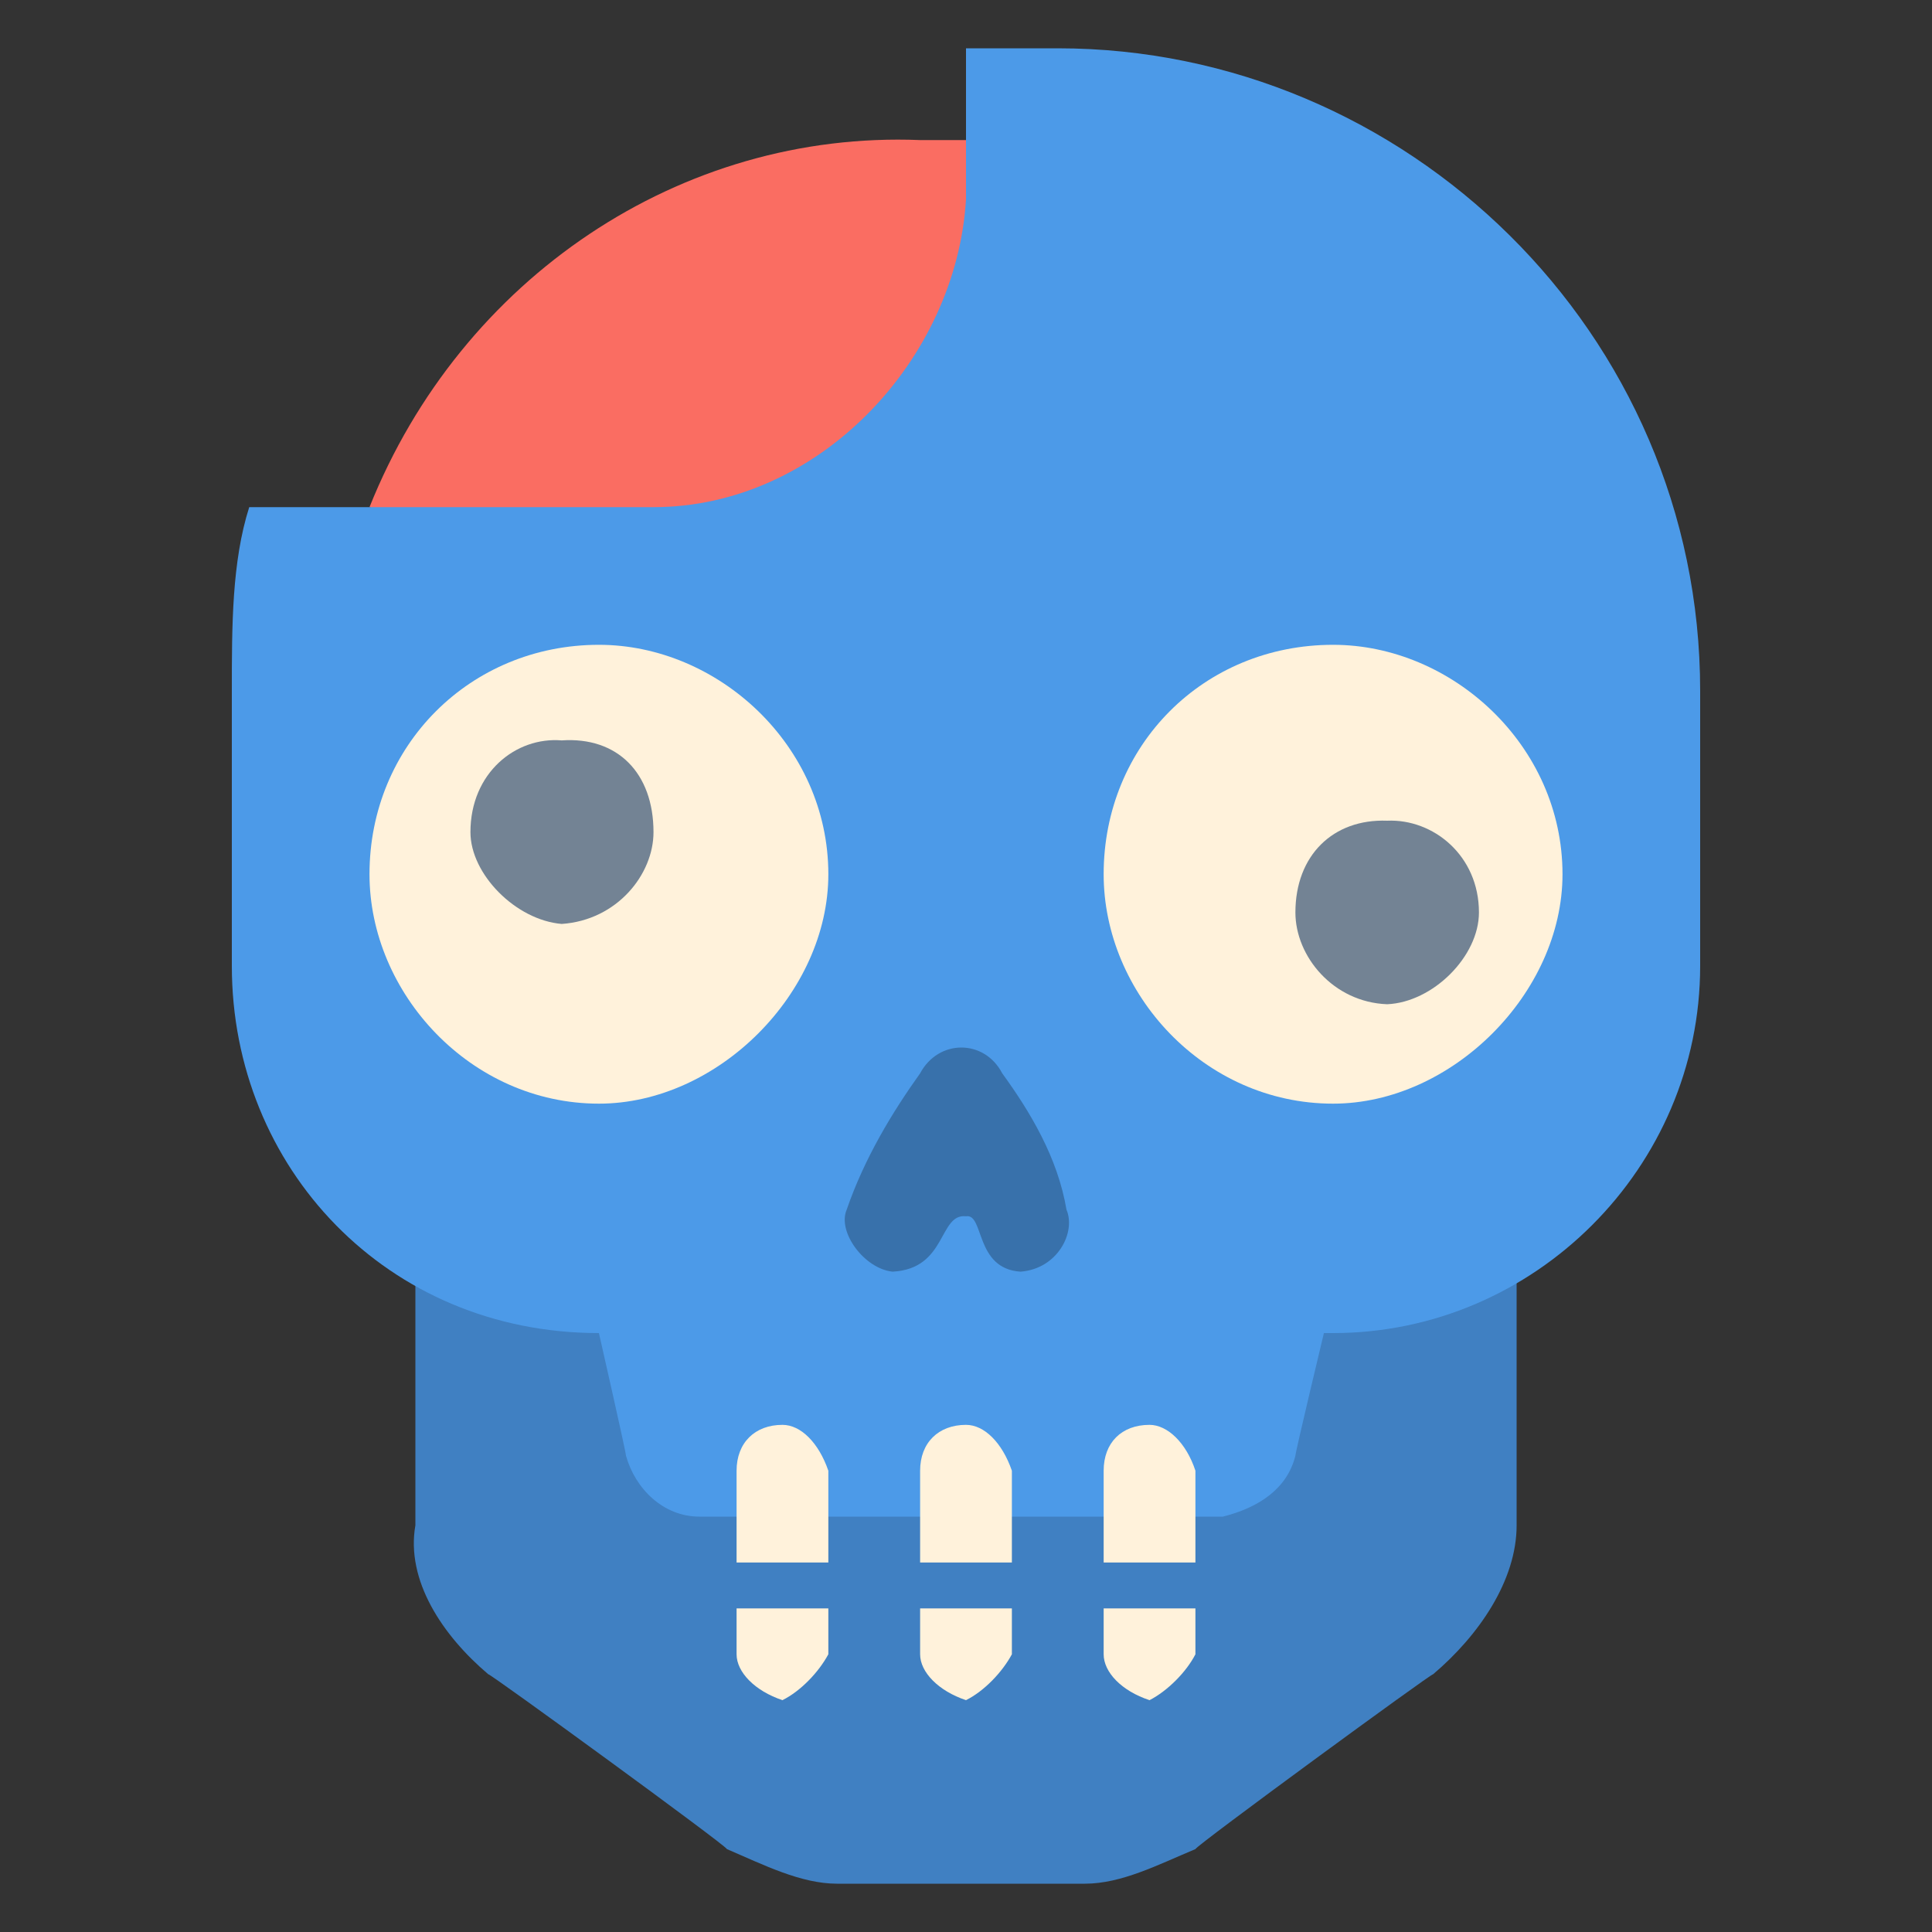 <svg xmlns="http://www.w3.org/2000/svg" version="1.1" xmlns:xlink="http://www.w3.org/1999/xlink" width="100%" height="100%" id="svgWorkerArea" viewBox="0 0 400 400" xmlns:artdraw="https://artdraw.muisca.co" style="background: white;"><rect x="0" y="0" width="400" height="400" fill="#333333" stroke="none"/><defs id="defsdoc"><pattern id="patternBool" x="0" y="0" width="10" height="10" patternUnits="userSpaceOnUse" patternTransform="rotate(35)"><circle cx="5" cy="5" r="4" style="stroke: none;fill: #ff000070;"></circle></pattern></defs><g id="fileImp-833308776" class="cosito"><path id="pathImp-925288488" class="grouped" style="fill:#fa6d62" d="M135.3 124C169.5 124 219 74.5 219 41.27 219 40.4 219 29 219 29 219 29 190.5 29 190.5 29 141 27 95.5 57.5 76.5 105 76.5 105 135.3 124 135.3 124"></path><path id="pathImp-595154484" class="grouped" style="fill:#4080c2" d="M285.5 226.02C285.5 224.6 86 224.6 86 226.02 86 224.6 86 314 86 315.807 84 327.2 91.6 338.6 101.1 346.644 101.1 346.2 150.5 382.2 150.5 382.837 158.1 386.1 165.8 390 173.3 390 173.3 390 224.6 390 224.6 390 232.2 390 239.7 386.1 247.5 382.837 247.5 382.2 296.7 346.2 296.7 346.644 306.2 338.6 314 327.2 314 315.807 314 314 314 224.6 314 226.02 314 224.6 285.5 224.6 285.5 226.02"></path><path id="pathImp-144377269" class="grouped" style="fill:#4c9ae8" d="M219 10C219 10 200 10 200 10 200 10 200 40.4 200 41.27 198 74.5 169.5 105 135.3 105 135.3 105 51.6 105 51.6 105 48 116.3 48 129.6 48 143 48 143 48 200 48 200 48 241.7 80.1 276 124 276 124 276 124 276 124 276 124 276 129.6 300.6 129.6 301.382 131.5 308.2 137.3 314 144.8 314 144.8 314 253.2 314 253.2 314 260.7 312.1 266.5 308.2 268.2 301.384 268.2 300.6 274.1 276 274.1 276 274.1 276 276 276 276 276 317.7 276 352 241.7 352 200 352 200 352 143 352 143 352 68.9 291.1 10 219 10 219 10 219 10 219 10"></path><path id="circleImp-719666602" class="grouped" style="fill:#fff2db" d="M76.5 181C76.5 154.3 97.4 133.5 124 133.5 148.6 133.5 171.5 154.3 171.5 181 171.5 205.6 148.6 228.5 124 228.5 97.4 228.5 76.5 205.6 76.5 181 76.5 181 76.5 181 76.5 181"></path><path id="circleImp-863243848" class="grouped" style="fill:#fff2db" d="M228.5 181C228.5 154.3 249.2 133.5 276 133.5 300.6 133.5 323.5 154.3 323.5 181 323.5 205.6 300.6 228.5 276 228.5 249.2 228.5 228.5 205.6 228.5 181 228.5 181 228.5 181 228.5 181"></path><path id="pathImp-963565656" class="grouped" style="fill:#3871ab" d="M175.3 250.443C175.3 249.2 175.3 249.2 175.3 250.443 179 239.7 184.8 230.2 190.5 222.222 194.3 215.1 203.8 215.1 207.5 222.222 213.3 230.2 219 239.7 220.8 250.443 222.8 255.1 219 262.7 211.3 263.283 201.8 262.7 203.8 251.2 200 251.815 194.3 251.2 196.1 262.7 184.8 263.283 179 262.7 173.3 255.1 175.3 250.443 175.3 249.2 175.3 249.2 175.3 250.443"></path><path id="pathImp-332952916" class="grouped" style="fill:#fff2db" d="M171.5 333C171.5 333 152.5 333 152.5 333 152.5 333 152.5 342.5 152.5 342.5 152.5 346.2 156.3 350.1 162 352 162 352 162 352 162 352 165.8 350.1 169.5 346.2 171.5 342.5 171.5 342.5 171.5 333 171.5 333"></path><path id="pathImp-985337540" class="grouped" style="fill:#fff2db" d="M209.5 333C209.5 333 190.5 333 190.5 333 190.5 333 190.5 342.5 190.5 342.5 190.5 346.2 194.3 350.1 200 352 200 352 200 352 200 352 203.8 350.1 207.5 346.2 209.5 342.5 209.5 342.5 209.5 333 209.5 333"></path><path id="pathImp-22837123" class="grouped" style="fill:#fff2db" d="M247.5 333C247.5 333 228.5 333 228.5 333 228.5 333 228.5 342.5 228.5 342.5 228.5 346.2 232.2 350.1 238 352 238 352 238 352 238 352 241.7 350.1 245.6 346.2 247.5 342.5 247.5 342.5 247.5 333 247.5 333"></path><path id="pathImp-228197058" class="grouped" style="fill:#fff2db" d="M171.5 323.5C171.5 323.5 152.5 323.5 152.5 323.5 152.5 323.5 152.5 304.5 152.5 304.5 152.5 298.7 156.3 295 162 295 162 295 162 295 162 295 165.8 295 169.5 298.7 171.5 304.5 171.5 304.5 171.5 323.5 171.5 323.5"></path><path id="pathImp-333085094" class="grouped" style="fill:#fff2db" d="M209.5 323.5C209.5 323.5 190.5 323.5 190.5 323.5 190.5 323.5 190.5 304.5 190.5 304.5 190.5 298.7 194.3 295 200 295 200 295 200 295 200 295 203.8 295 207.5 298.7 209.5 304.5 209.5 304.5 209.5 323.5 209.5 323.5"></path><path id="pathImp-748388149" class="grouped" style="fill:#fff2db" d="M247.5 323.5C247.5 323.5 228.5 323.5 228.5 323.5 228.5 323.5 228.5 304.5 228.5 304.5 228.5 298.7 232.2 295 238 295 238 295 238 295 238 295 241.7 295 245.6 298.7 247.5 304.5 247.5 304.5 247.5 323.5 247.5 323.5"></path><path id="circleImp-575688657" class="grouped" style="fill:#738394" d="M268.2 188.917C268.2 177.1 276 169.5 287.2 169.917 296.7 169.5 306.2 177.1 306.2 188.917 306.2 198 296.7 207.5 287.2 207.917 276 207.5 268.2 198 268.2 188.917 268.2 188.5 268.2 188.5 268.2 188.917"></path><path id="circleImp-929216355" class="grouped" style="fill:#738394" d="M97.4 172.292C97.4 160 106.8 152.5 116.3 153.292 127.8 152.5 135.3 160 135.3 172.292 135.3 181 127.8 190.5 116.3 191.292 106.8 190.5 97.4 181 97.4 172.292 97.4 171.5 97.4 171.5 97.4 172.292"></path></g></svg>